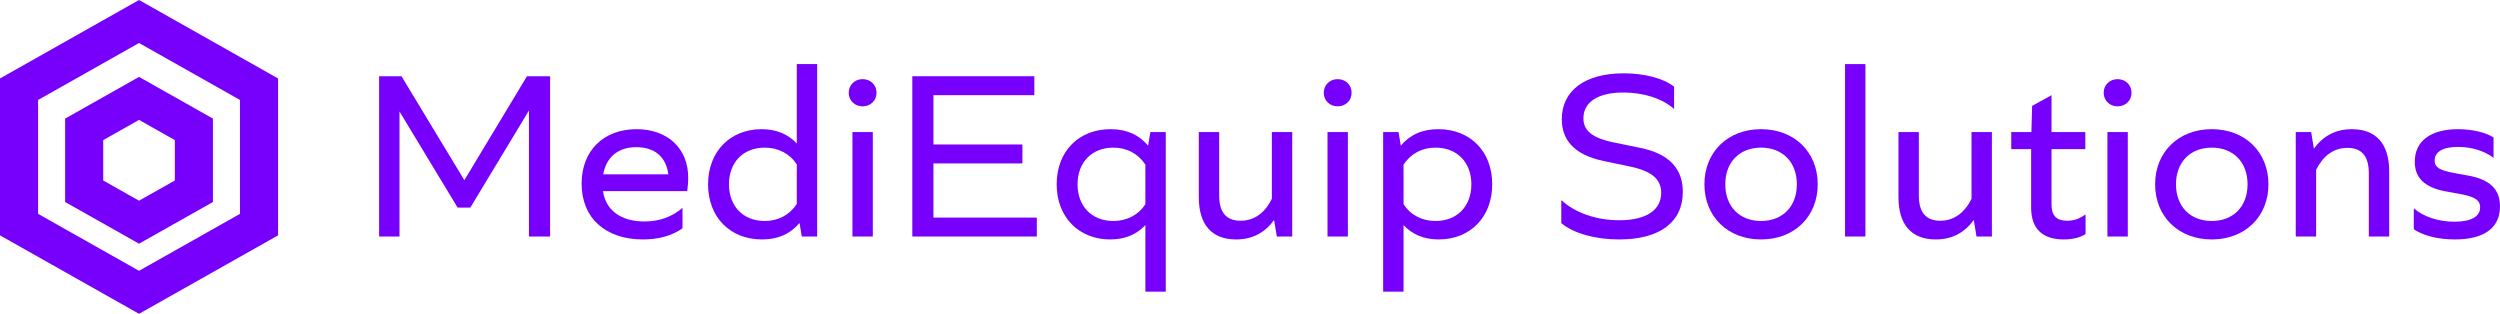 <svg xmlns="http://www.w3.org/2000/svg" width="239" height="30" viewBox="0 0 239 30" fill="none"><g clip-path="url(#clip0_6_236)"><path d="M13.291 30L0 22.5V7.5L13.291 0L26.582 7.5V22.5L13.291 30ZM3.642 20.445L13.291 25.89L22.941 20.445V9.555L13.291 4.11L3.642 9.555V20.445Z" fill="#7700FD"></path><path d="M13.291 23.297L6.226 19.311V11.338L13.291 7.351L20.356 11.338V19.311L13.291 23.297ZM9.868 17.256L13.291 19.187L16.714 17.256V13.393L13.291 11.461L9.868 13.393V17.256Z" fill="#7700FD"></path><path d="M36.243 7.288H38.382L44.392 17.226L50.378 7.288H52.588V22.612H50.568V10.562L44.962 19.849H43.75L38.191 10.655V22.612H36.243V7.288Z" fill="#7700FD"></path><path d="M55.602 17.55C55.602 14.416 57.693 12.35 60.852 12.35C63.822 12.35 65.794 14.184 65.794 16.993C65.794 17.434 65.746 17.875 65.699 18.27H57.645C57.907 20.105 59.356 21.172 61.612 21.172C63.038 21.172 64.249 20.731 65.247 19.872V21.823C64.273 22.519 62.99 22.891 61.47 22.891C57.883 22.891 55.602 20.848 55.602 17.55ZM63.893 16.668C63.679 14.996 62.587 14.068 60.829 14.068C59.094 14.068 57.954 15.02 57.669 16.668H63.893Z" fill="#7700FD"></path><path d="M67.692 17.62C67.692 14.463 69.831 12.35 72.8 12.35C74.249 12.35 75.342 12.837 76.173 13.72V6.127H78.121V22.612H76.648L76.435 21.312C75.556 22.357 74.392 22.891 72.847 22.891C69.807 22.891 67.692 20.778 67.692 17.62ZM76.173 19.501V15.716C75.508 14.695 74.415 14.114 73.109 14.114C71.042 14.114 69.688 15.53 69.688 17.62C69.688 19.71 71.042 21.126 73.109 21.126C74.415 21.126 75.484 20.546 76.173 19.501Z" fill="#7700FD"></path><path d="M81.137 8.867C81.137 8.124 81.707 7.566 82.467 7.566C83.227 7.566 83.797 8.124 83.797 8.867C83.797 9.61 83.227 10.167 82.467 10.167C81.707 10.167 81.137 9.61 81.137 8.867ZM81.493 12.628H83.441V22.612H81.493V12.628Z" fill="#7700FD"></path><path d="M87.218 7.288H98.882V9.099H89.237V13.812H97.742V15.623H89.237V20.801H99.119V22.612H87.218V7.288Z" fill="#7700FD"></path><path d="M109.499 21.521C108.667 22.403 107.575 22.891 106.126 22.891C103.156 22.891 101.018 20.778 101.018 17.62C101.018 14.463 103.132 12.35 106.173 12.35C107.717 12.35 108.881 12.883 109.76 13.928L109.974 12.628H111.447V27.883H109.499V21.521ZM109.499 19.524V15.739C108.81 14.695 107.741 14.114 106.434 14.114C104.368 14.114 103.014 15.53 103.014 17.62C103.014 19.71 104.368 21.126 106.434 21.126C107.741 21.126 108.834 20.546 109.499 19.524Z" fill="#7700FD"></path><path d="M114.605 18.851V12.628H116.553V18.688C116.553 20.314 117.242 21.103 118.596 21.103C119.926 21.103 120.924 20.337 121.589 19.013V12.628H123.537V22.612H122.064L121.803 21.034C120.9 22.264 119.712 22.891 118.168 22.891C115.864 22.891 114.605 21.498 114.605 18.851Z" fill="#7700FD"></path><path d="M126.552 8.867C126.552 8.124 127.123 7.566 127.883 7.566C128.643 7.566 129.213 8.124 129.213 8.867C129.213 9.61 128.643 10.167 127.883 10.167C127.123 10.167 126.552 9.61 126.552 8.867ZM126.909 12.628H128.857V22.612H126.909V12.628Z" fill="#7700FD"></path><path d="M132.229 12.628H133.702L133.916 13.928C134.795 12.883 135.959 12.35 137.503 12.35C140.544 12.35 142.658 14.463 142.658 17.62C142.658 20.778 140.52 22.891 137.551 22.891C136.102 22.891 135.009 22.403 134.178 21.521V27.883H132.229V12.628ZM140.663 17.62C140.663 15.53 139.309 14.114 137.242 14.114C135.935 14.114 134.866 14.695 134.178 15.739V19.524C134.843 20.546 135.935 21.126 137.242 21.126C139.309 21.126 140.663 19.71 140.663 17.62Z" fill="#7700FD"></path><path d="M149.26 21.335V19.129C150.59 20.36 152.633 21.056 154.795 21.056C157.385 21.056 158.81 20.081 158.81 18.433C158.81 17.133 157.907 16.343 155.745 15.902L153.299 15.391C150.424 14.787 149.308 13.325 149.308 11.398C149.308 8.681 151.493 7.009 155.223 7.009C157.194 7.009 159 7.474 160.045 8.286V10.422C158.905 9.401 157.1 8.844 155.199 8.844C152.752 8.844 151.374 9.772 151.374 11.305C151.374 12.442 152.135 13.185 154.32 13.627L156.814 14.137C159.665 14.718 160.877 16.204 160.877 18.34C160.877 21.242 158.667 22.891 154.795 22.891C152.538 22.891 150.472 22.333 149.26 21.335Z" fill="#7700FD"></path><path d="M162.942 17.62C162.942 14.532 165.175 12.35 168.358 12.35C171.541 12.35 173.774 14.532 173.774 17.62C173.774 20.708 171.541 22.891 168.358 22.891C165.175 22.891 162.942 20.708 162.942 17.62ZM171.779 17.62C171.779 15.507 170.425 14.114 168.358 14.114C166.291 14.114 164.937 15.507 164.937 17.62C164.937 19.733 166.291 21.126 168.358 21.126C170.425 21.126 171.779 19.733 171.779 17.62Z" fill="#7700FD"></path><path d="M176.386 6.127H178.334V22.612H176.386V6.127Z" fill="#7700FD"></path><path d="M181.493 18.851V12.628H183.441V18.688C183.441 20.314 184.13 21.103 185.484 21.103C186.814 21.103 187.812 20.337 188.477 19.013V12.628H190.425V22.612H188.952L188.691 21.034C187.788 22.264 186.6 22.891 185.056 22.891C182.752 22.891 181.493 21.498 181.493 18.851Z" fill="#7700FD"></path><path d="M194.177 19.872V14.254H192.276V12.628H194.201L194.272 10.121L196.125 9.099V12.628H199.356V14.254H196.125V19.547C196.125 20.616 196.6 21.103 197.622 21.103C198.263 21.103 198.786 20.917 199.38 20.499V22.38C198.809 22.728 198.12 22.891 197.289 22.891C195.27 22.891 194.177 21.869 194.177 19.872Z" fill="#7700FD"></path><path d="M201.113 8.867C201.113 8.124 201.683 7.566 202.443 7.566C203.203 7.566 203.774 8.124 203.774 8.867C203.774 9.61 203.203 10.167 202.443 10.167C201.683 10.167 201.113 9.61 201.113 8.867ZM201.469 12.628H203.417V22.612H201.469V12.628Z" fill="#7700FD"></path><path d="M206.03 17.62C206.03 14.532 208.263 12.35 211.446 12.35C214.629 12.35 216.863 14.532 216.863 17.62C216.863 20.708 214.629 22.891 211.446 22.891C208.263 22.891 206.03 20.708 206.03 17.62ZM214.867 17.62C214.867 15.507 213.513 14.114 211.446 14.114C209.379 14.114 208.025 15.507 208.025 17.62C208.025 19.733 209.379 21.126 211.446 21.126C213.513 21.126 214.867 19.733 214.867 17.62Z" fill="#7700FD"></path><path d="M219.474 12.628H220.947L221.208 14.207C222.111 12.976 223.299 12.35 224.843 12.35C227.147 12.35 228.407 13.743 228.407 16.39V22.612H226.459V16.552C226.459 14.927 225.77 14.137 224.416 14.137C223.085 14.137 222.088 14.904 221.422 16.227V22.612H219.474V12.628Z" fill="#7700FD"></path><path d="M230.757 21.916V19.919C231.707 20.731 233.109 21.196 234.653 21.196C236.268 21.196 237.1 20.685 237.1 19.826C237.1 19.083 236.506 18.781 235.08 18.526L233.798 18.294C231.778 17.922 230.852 16.993 230.852 15.461C230.852 13.487 232.372 12.35 234.985 12.35C236.339 12.35 237.598 12.651 238.383 13.139V15.089C237.503 14.416 236.268 14.044 234.985 14.044C233.512 14.044 232.752 14.532 232.752 15.345C232.752 15.995 233.227 16.297 234.676 16.552L235.959 16.784C237.979 17.156 239 18.038 239 19.733C239 21.776 237.503 22.891 234.676 22.891C233.061 22.891 231.636 22.519 230.757 21.916Z" fill="#7700FD"></path></g><defs><clipPath id="clip0_6_236"><rect width="239" height="30" fill="white"></rect></clipPath></defs></svg>